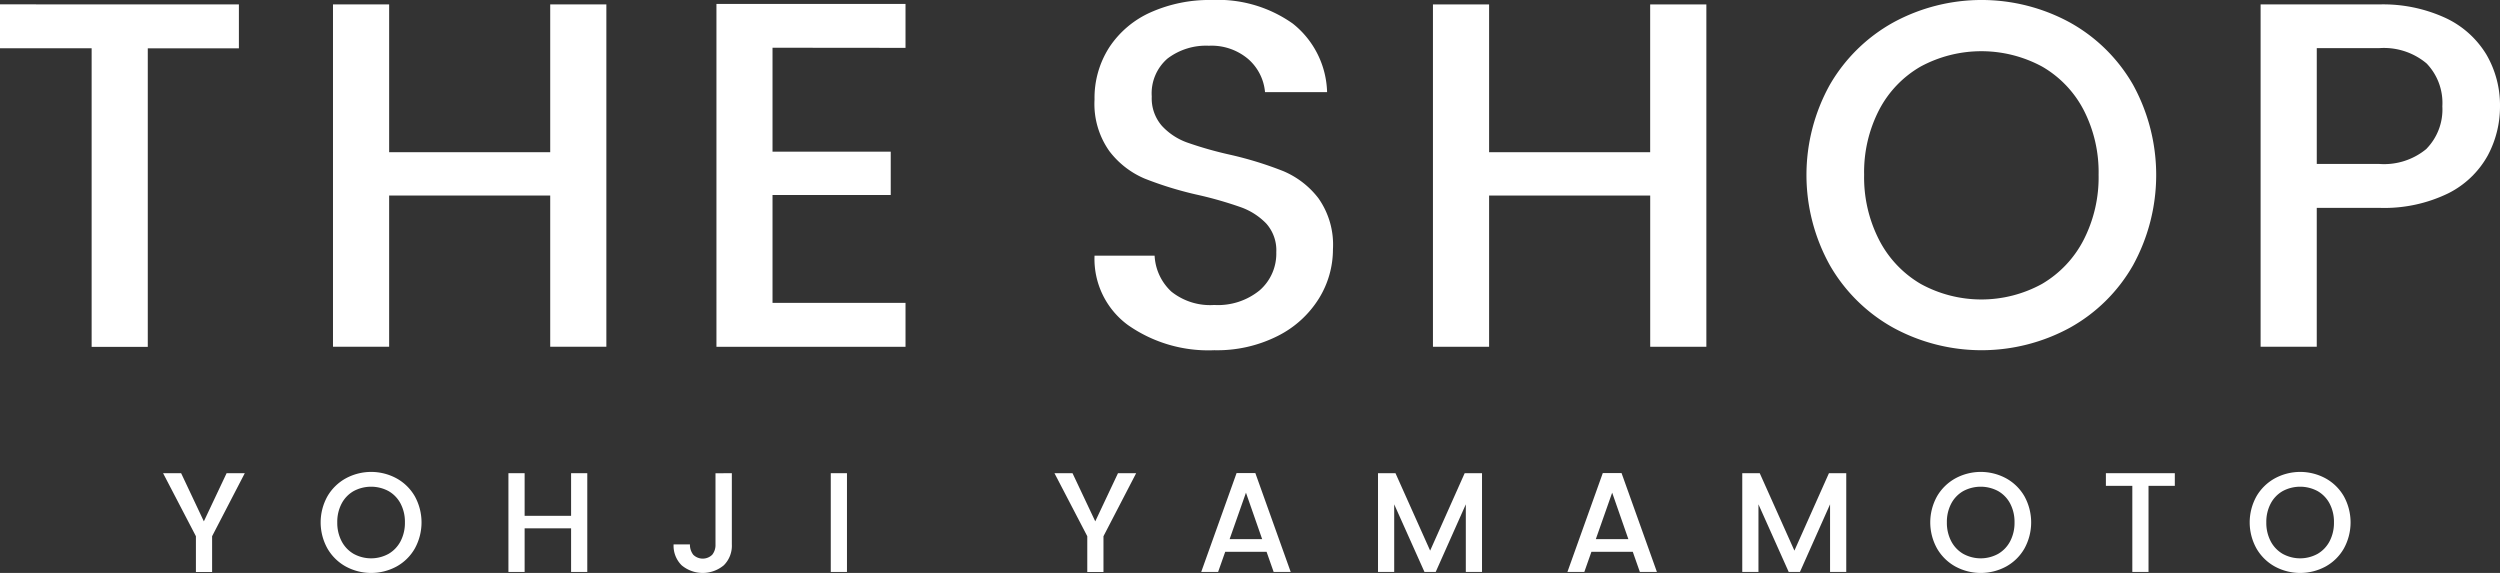 <svg id="グループ_2371" data-sanitized-data-name="グループ 2371" data-name="グループ 2371" xmlns="http://www.w3.org/2000/svg" width="130.903" height="30" viewBox="0 0 130.903 30">
  <rect x="0" y="0" width="130.903" height="30" fill="#333333" stroke="none"/>
  <g id="グループ_298" data-sanitized-data-name="グループ 298" data-name="グループ 298" transform="translate(8.539 24.71)">
    <path id="パス_534" data-sanitized-data-name="パス 534" data-name="パス 534" d="M1175.831,133.622l-1.711,3.3v1.875h-.848v-1.875l-1.719-3.3h.945l1.19,2.522,1.191-2.522Z" transform="translate(-1171.553 -133.555)" fill="#fff"></path>
    <path id="パス_535" data-sanitized-data-name="パス 535" data-name="パス 535" d="M1203,133.737a2.489,2.489,0,0,1,.956.941,2.833,2.833,0,0,1,0,2.727,2.478,2.478,0,0,1-.956.945,2.789,2.789,0,0,1-2.663,0,2.505,2.505,0,0,1-.96-.945,2.807,2.807,0,0,1,0-2.727,2.517,2.517,0,0,1,.96-.941,2.787,2.787,0,0,1,2.663,0Zm-2.25.666a1.614,1.614,0,0,0-.629.655,2.049,2.049,0,0,0-.227.982,2.074,2.074,0,0,0,.227.986,1.633,1.633,0,0,0,.629.662,1.9,1.9,0,0,0,1.83,0,1.638,1.638,0,0,0,.629-.662,2.077,2.077,0,0,0,.227-.986,2.052,2.052,0,0,0-.227-.982,1.619,1.619,0,0,0-.629-.655,1.933,1.933,0,0,0-1.83,0Z" transform="translate(-1190.773 -133.398)" fill="#fff"></path>
    <path id="パス_536" data-sanitized-data-name="パス 536" data-name="パス 536" d="M1235.906,133.622v5.171h-.848v-2.284h-2.433v2.284h-.848v-5.171h.848v2.232h2.433v-2.232Z" transform="translate(-1213.694 -133.555)" fill="#fff"></path>
    <path id="パス_537" data-sanitized-data-name="パス 537" data-name="パス 537" d="M1264.13,133.622v3.727a1.441,1.441,0,0,1-.42,1.094,1.72,1.72,0,0,1-2.21,0,1.441,1.441,0,0,1-.42-1.094h.856a.851.851,0,0,0,.174.543.709.709,0,0,0,.993,0,.813.813,0,0,0,.171-.539v-3.727Z" transform="translate(-1234.349 -133.555)" fill="#fff"></path>
    <path id="パス_538" data-sanitized-data-name="パス 538" data-name="パス 538" d="M1289.486,133.622v5.171h-.848v-5.171Z" transform="translate(-1253.677 -133.555)" fill="#fff"></path>
    <path id="パス_539" data-sanitized-data-name="パス 539" data-name="パス 539" d="M1332.164,133.622l-1.711,3.3v1.875h-.848v-1.875l-1.718-3.3h.945l1.191,2.522,1.19-2.522Z" transform="translate(-1281.213 -133.555)" fill="#fff"></path>
    <path id="パス_540" data-sanitized-data-name="パス 540" data-name="パス 540" d="M1357.052,137.719h-2.165l-.372,1.056h-.885l1.852-5.178h.982l1.852,5.178h-.893Zm-.231-.662-.848-2.433-.856,2.433Z" transform="translate(-1299.272 -133.537)" fill="#fff"></path>
    <path id="パス_541" data-sanitized-data-name="パス 541" data-name="パス 541" d="M1390.1,133.622v5.171h-.848v-3.541l-1.577,3.541h-.588l-1.585-3.541v3.541h-.848v-5.171h.915l1.815,4.055,1.808-4.055Z" transform="translate(-1321.039 -133.555)" fill="#fff"></path>
    <path id="パス_542" data-sanitized-data-name="パス 542" data-name="パス 542" d="M1421.281,137.719h-2.165l-.372,1.056h-.885l1.852-5.178h.982l1.852,5.178h-.893Zm-.231-.662-.848-2.433-.856,2.433Z" transform="translate(-1344.326 -133.537)" fill="#fff"></path>
    <path id="パス_543" data-sanitized-data-name="パス 543" data-name="パス 543" d="M1453.979,133.622v5.171h-.848v-3.541l-1.577,3.541h-.588l-1.584-3.541v3.541h-.848v-5.171h.915l1.815,4.055,1.808-4.055Z" transform="translate(-1365.846 -133.555)" fill="#fff"></path>
    <path id="パス_544" data-sanitized-data-name="パス 544" data-name="パス 544" d="M1485.81,133.737a2.492,2.492,0,0,1,.956.941,2.831,2.831,0,0,1,0,2.727,2.481,2.481,0,0,1-.956.945,2.79,2.79,0,0,1-2.664,0,2.507,2.507,0,0,1-.96-.945,2.807,2.807,0,0,1,0-2.727,2.519,2.519,0,0,1,.96-.941,2.788,2.788,0,0,1,2.664,0Zm-2.251.666a1.615,1.615,0,0,0-.629.655,2.048,2.048,0,0,0-.227.982,2.073,2.073,0,0,0,.227.986,1.634,1.634,0,0,0,.629.662,1.9,1.9,0,0,0,1.83,0,1.635,1.635,0,0,0,.629-.662,2.078,2.078,0,0,0,.227-.986,2.054,2.054,0,0,0-.227-.982,1.616,1.616,0,0,0-.629-.655,1.933,1.933,0,0,0-1.83,0Z" transform="translate(-1389.301 -133.398)" fill="#fff"></path>
    <path id="パス_545" data-sanitized-data-name="パス 545" data-name="パス 545" d="M1516.067,133.622v.662h-1.377v4.508h-.848v-4.508h-1.384v-.662Z" transform="translate(-1410.73 -133.555)" fill="#fff"></path>
    <path id="パス_546" data-sanitized-data-name="パス 546" data-name="パス 546" d="M1541.51,133.737a2.491,2.491,0,0,1,.956.941,2.833,2.833,0,0,1,0,2.727,2.48,2.48,0,0,1-.956.945,2.789,2.789,0,0,1-2.663,0,2.508,2.508,0,0,1-.96-.945,2.808,2.808,0,0,1,0-2.727,2.519,2.519,0,0,1,.96-.941,2.787,2.787,0,0,1,2.663,0Zm-2.25.666a1.616,1.616,0,0,0-.629.655,2.048,2.048,0,0,0-.227.982,2.072,2.072,0,0,0,.227.986,1.635,1.635,0,0,0,.629.662,1.9,1.9,0,0,0,1.83,0,1.639,1.639,0,0,0,.629-.662,2.074,2.074,0,0,0,.227-.986,2.049,2.049,0,0,0-.227-.982,1.62,1.62,0,0,0-.629-.655,1.933,1.933,0,0,0-1.83,0Z" transform="translate(-1428.276 -133.398)" fill="#fff"></path>
  </g>
  <g id="グループ_299" data-sanitized-data-name="グループ 299" data-name="グループ 299">
    <path id="パス_547" data-sanitized-data-name="パス 547" data-name="パス 547" d="M1155.625,51.393v2.3h-4.771v15.63h-2.94V53.689h-4.8v-2.3Z" transform="translate(-1143.116 -51.161)" fill="#fff"></path>
    <path id="パス_548" data-sanitized-data-name="パス 548" data-name="パス 548" d="M1215.495,51.393V69.318h-2.94V61.4h-8.434v7.918h-2.94V51.393h2.94v7.738h8.434V51.393Z" transform="translate(-1183.745 -51.161)" fill="#fff"></path>
    <path id="パス_549" data-sanitized-data-name="パス 549" data-name="パス 549" d="M1271.633,53.6v5.442h6.19v2.27h-6.19v5.648h6.964v2.3h-9.9V51.307h9.9v2.3Z" transform="translate(-1231.183 -51.101)" fill="#fff"></path>
    <path id="パス_550" data-sanitized-data-name="パス 550" data-name="パス 550" d="M1346.757,66.25a5.366,5.366,0,0,1-2.154,1.96,7.029,7.029,0,0,1-3.327.748,7.323,7.323,0,0,1-4.514-1.315,4.292,4.292,0,0,1-1.754-3.637h3.146a2.745,2.745,0,0,0,.877,1.883,3.248,3.248,0,0,0,2.244.7,3.45,3.45,0,0,0,2.386-.773,2.546,2.546,0,0,0,.864-1.986,2.1,2.1,0,0,0-.529-1.509,3.474,3.474,0,0,0-1.328-.851,20.183,20.183,0,0,0-2.192-.632,18.718,18.718,0,0,1-2.837-.864,4.553,4.553,0,0,1-1.857-1.444,4.275,4.275,0,0,1-.774-2.7,4.893,4.893,0,0,1,.774-2.734,5.05,5.05,0,0,1,2.167-1.831,7.537,7.537,0,0,1,3.2-.645,6.778,6.778,0,0,1,4.243,1.238,4.738,4.738,0,0,1,1.793,3.585h-3.25a2.6,2.6,0,0,0-.877-1.728,2.966,2.966,0,0,0-2.063-.7,3.33,3.33,0,0,0-2.166.671,2.408,2.408,0,0,0-.825,1.986,2.19,2.19,0,0,0,.529,1.535,3.323,3.323,0,0,0,1.329.877,19.664,19.664,0,0,0,2.218.632,19.011,19.011,0,0,1,2.811.864A4.546,4.546,0,0,1,1346.731,61a4.213,4.213,0,0,1,.761,2.669A4.889,4.889,0,0,1,1346.757,66.25Z" transform="translate(-1277.697 -50.62)" fill="#fff"></path>
    <path id="パス_551" data-sanitized-data-name="パス 551" data-name="パス 551" d="M1408.676,51.393V69.318h-2.94V61.4H1397.3v7.918h-2.94V51.393h2.94v7.738h8.434V51.393Z" transform="translate(-1319.329 -51.161)" fill="#fff"></path>
    <path id="パス_552" data-sanitized-data-name="パス 552" data-name="パス 552" d="M1474.028,51.793a8.635,8.635,0,0,1,3.314,3.263,9.818,9.818,0,0,1,0,9.453,8.6,8.6,0,0,1-3.314,3.275,9.666,9.666,0,0,1-9.233,0,8.688,8.688,0,0,1-3.327-3.275,9.727,9.727,0,0,1,0-9.453,8.721,8.721,0,0,1,3.327-3.263,9.668,9.668,0,0,1,9.233,0Zm-7.8,2.308a5.6,5.6,0,0,0-2.179,2.27,7.1,7.1,0,0,0-.787,3.4,7.182,7.182,0,0,0,.787,3.417,5.67,5.67,0,0,0,2.179,2.3,6.6,6.6,0,0,0,6.345,0,5.674,5.674,0,0,0,2.179-2.3,7.183,7.183,0,0,0,.787-3.417,7.106,7.106,0,0,0-.787-3.4,5.606,5.606,0,0,0-2.179-2.27,6.694,6.694,0,0,0-6.345,0Z" transform="translate(-1365.654 -50.62)" fill="#fff"></path>
    <path id="パス_553" data-sanitized-data-name="パス 553" data-name="パス 553" d="M1542.378,62.045v7.273h-2.94V51.393h6.19a7.818,7.818,0,0,1,3.495.709,4.938,4.938,0,0,1,2.141,1.921,5.27,5.27,0,0,1,.709,2.708,5.418,5.418,0,0,1-.645,2.579,4.834,4.834,0,0,1-2.063,1.973,7.657,7.657,0,0,1-3.637.761Zm5.751-3.1a2.943,2.943,0,0,0,.825-2.218,2.98,2.98,0,0,0-.825-2.244,3.473,3.473,0,0,0-2.5-.8h-3.25v6.061h3.25A3.47,3.47,0,0,0,1548.13,58.95Z" transform="translate(-1421.07 -51.161)" fill="#fff"></path>
  </g>
</svg>
